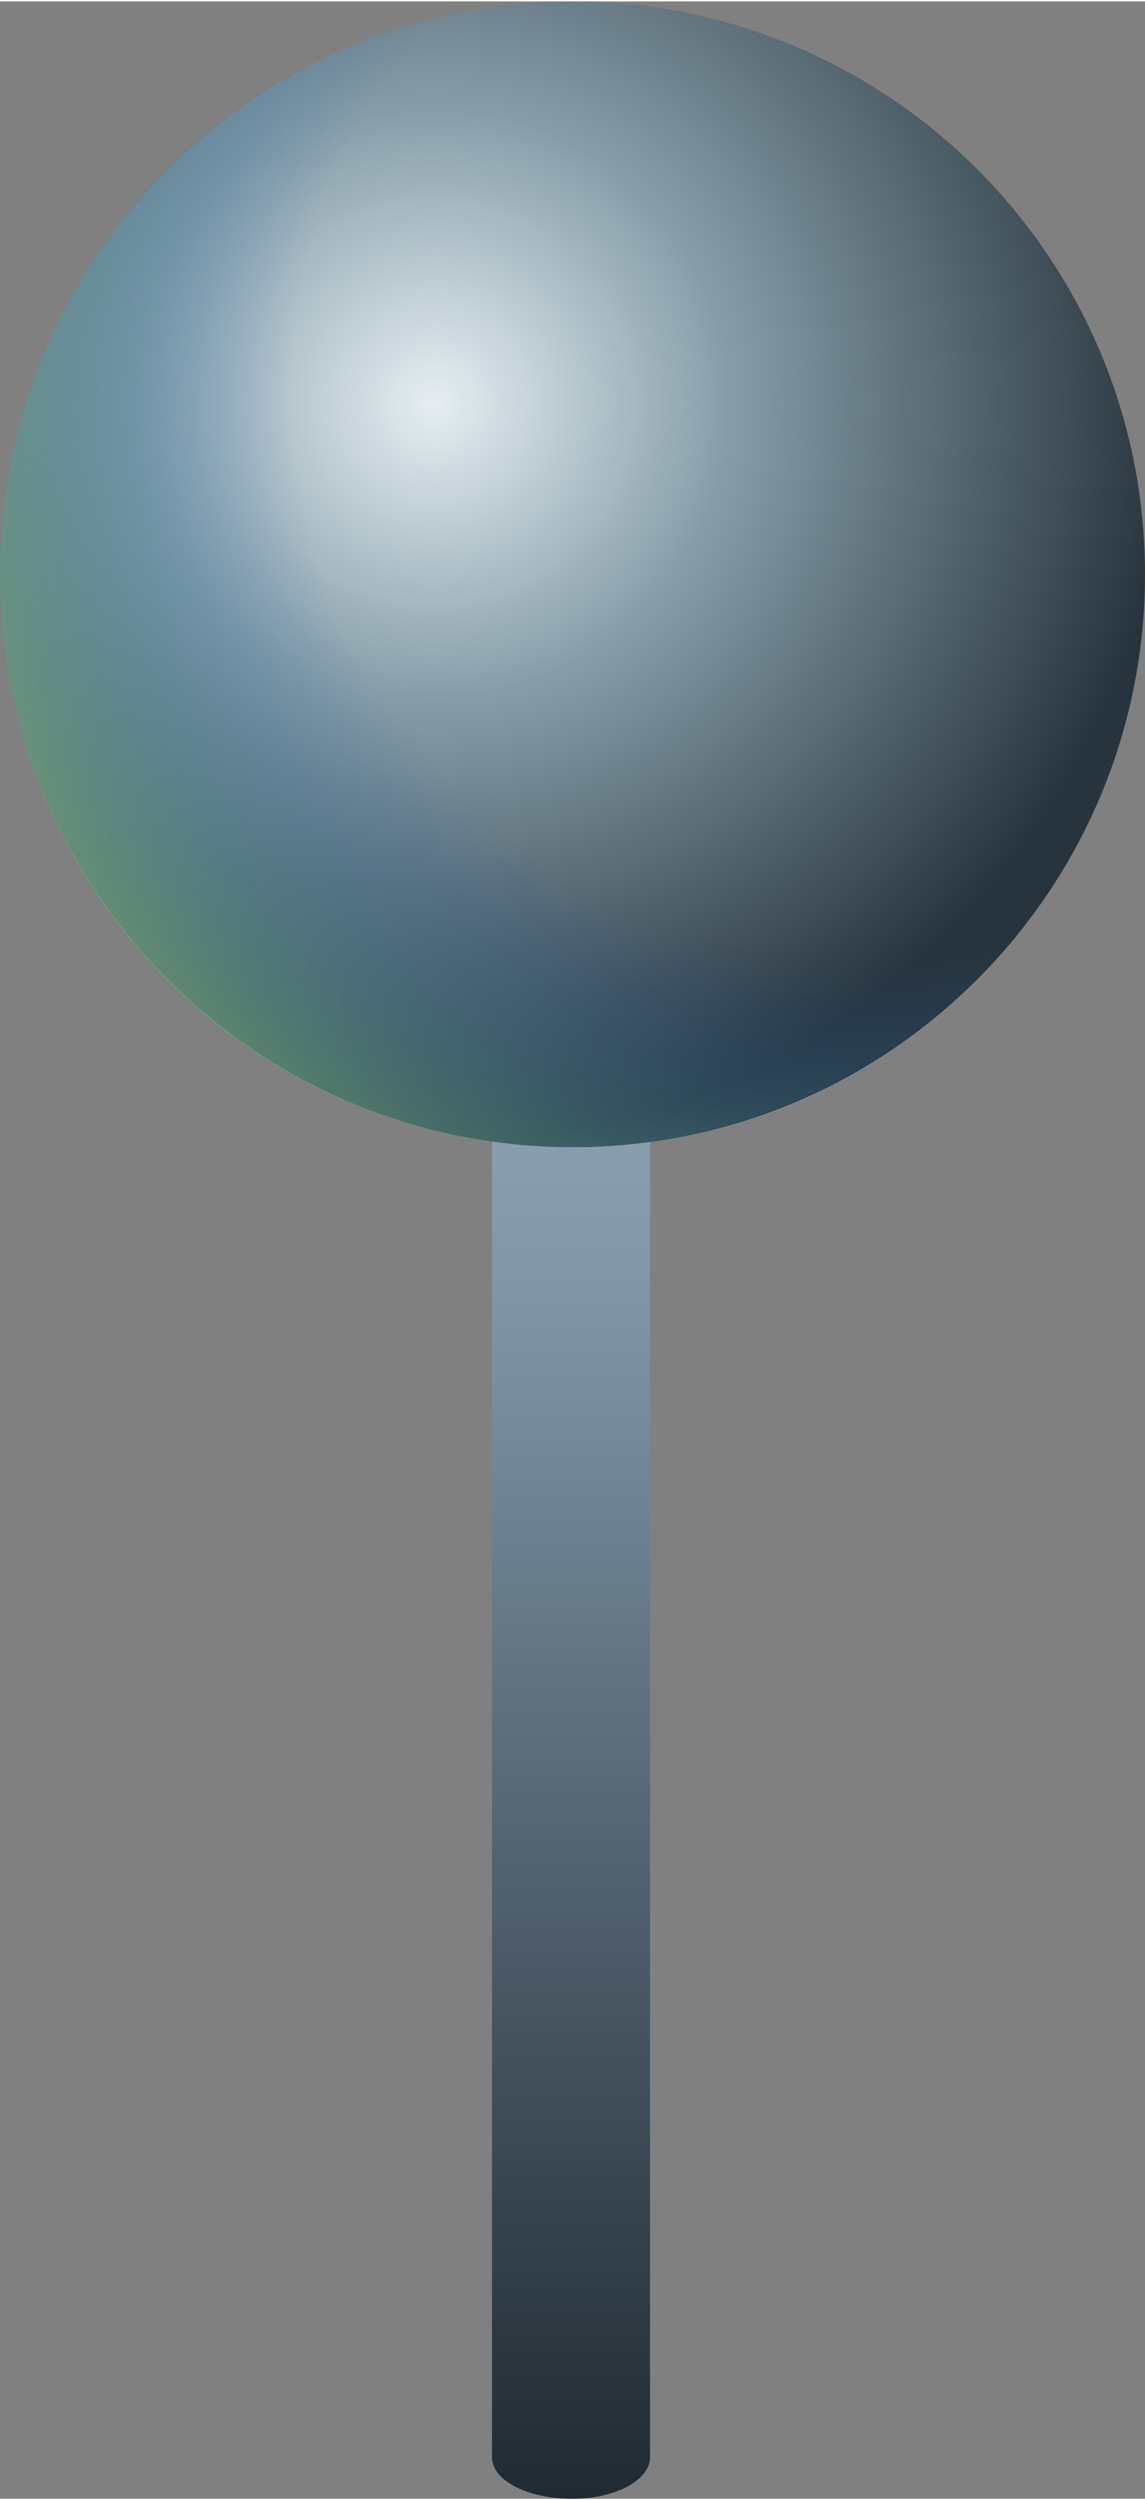 <?xml version="1.0" encoding="UTF-8"?> <svg xmlns="http://www.w3.org/2000/svg" xmlns:xlink="http://www.w3.org/1999/xlink" xml:space="preserve" width="3.837mm" height="8.373mm" style="shape-rendering:geometricPrecision; text-rendering:geometricPrecision; image-rendering:optimizeQuality; fill-rule:evenodd; clip-rule:evenodd" viewBox="0 0 384 837"><rect x="0" y="0" width="384" height="837" fill="#808080" stroke="none"/> <defs> <style type="text/css"> .fil0 {fill:url(#id0)} .fil2 {fill:url(#id1)} .fil1 {fill:url(#id2)} </style> <linearGradient id="id0" gradientUnits="userSpaceOnUse" x1="187.86" y1="835.31" x2="187.86" y2="189.83"> <stop offset="0" style="stop-opacity:1; stop-color:#202A32"></stop> <stop offset="0.631" style="stop-opacity:1; stop-color:#8197A8"></stop> <stop offset="1" style="stop-opacity:1; stop-color:#A9BAC7"></stop> </linearGradient> <radialGradient id="id1" gradientUnits="userSpaceOnUse" gradientTransform="matrix(1.969 -0 -0 1.969 -279 -126)" cx="287.78" cy="130.44" r="191.85" fx="287.78" fy="130.44"> <stop offset="0" style="stop-opacity:0; stop-color:#115CC6"></stop> <stop offset="0.502" style="stop-opacity:0; stop-color:#115CC6"></stop> <stop offset="1" style="stop-opacity:1; stop-color:#B2E553"></stop> </radialGradient> <radialGradient id="id2" gradientUnits="userSpaceOnUse" gradientTransform="matrix(1.293 -0 -0 1.293 -43 -39)" cx="145.81" cy="134.27" r="191.85" fx="145.81" fy="134.27"> <stop offset="0" style="stop-opacity:1; stop-color:#E6EEF2"></stop> <stop offset="0.4" style="stop-opacity:1; stop-color:#869DA8"></stop> <stop offset="1" style="stop-opacity:1; stop-color:#28343D"></stop> </radialGradient> </defs> <g id="Слой_x0020_1">  <g id="_2323573626352"> <path class="fil0" d="M192 192c14,0 26,6 26,14l0 617c0,8 -12,14 -26,14 -15,0 -27,-6 -27,-14l0 -617c0,-8 12,-14 27,-14z"></path> <path class="fil1" d="M192 0c106,0 192,86 192,192 0,106 -86,192 -192,192 -106,0 -192,-86 -192,-192 0,-106 86,-192 192,-192z"></path> <path class="fil2" d="M192 0c105,0 192,86 192,192 0,106 -87,192 -192,192 -107,0 -192,-86 -192,-192 0,-106 85,-192 192,-192z"></path> </g> </g> </svg> 